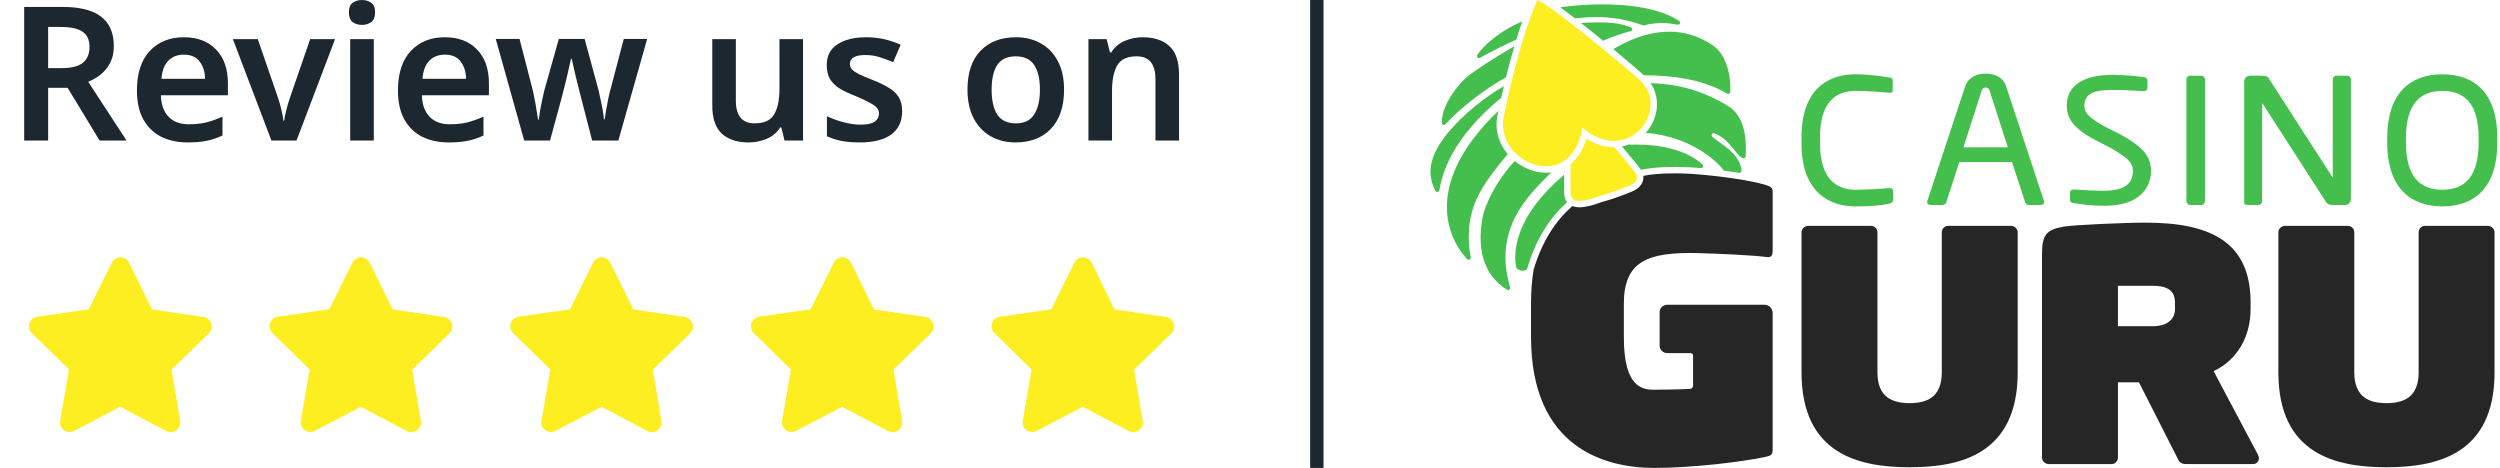 <svg width="187" height="35" viewBox="0 0 187 35" fill="none" xmlns="http://www.w3.org/2000/svg">
<path d="M4.651 0.518C5.967 0.518 6.937 0.761 7.563 1.246C8.197 1.731 8.515 2.469 8.515 3.458C8.515 3.943 8.421 4.359 8.235 4.704C8.057 5.049 7.824 5.339 7.535 5.572C7.245 5.796 6.933 5.978 6.597 6.118L9.467 10.514H7.451L5.057 6.566H3.601L3.601 10.514H1.809L1.809 0.518H4.651ZM4.539 2.016H3.601L3.601 5.096H4.595C5.332 5.096 5.864 4.965 6.191 4.704C6.527 4.433 6.695 4.037 6.695 3.514C6.695 2.973 6.517 2.59 6.163 2.366C5.817 2.133 5.276 2.016 4.539 2.016Z" fill="#1D2730"/>
<path d="M13.743 2.786C14.761 2.786 15.563 3.089 16.151 3.696C16.749 4.303 17.047 5.147 17.047 6.23L17.047 7.126H12.035C12.054 7.817 12.245 8.353 12.609 8.736C12.973 9.109 13.477 9.296 14.121 9.296C14.607 9.296 15.045 9.249 15.437 9.156C15.829 9.053 16.231 8.909 16.641 8.722L16.641 10.136C16.268 10.313 15.881 10.444 15.479 10.528C15.078 10.612 14.597 10.654 14.037 10.654C13.3 10.654 12.642 10.514 12.063 10.234C11.494 9.945 11.046 9.511 10.719 8.932C10.402 8.353 10.243 7.635 10.243 6.776C10.243 5.479 10.565 4.489 11.209 3.808C11.853 3.127 12.698 2.786 13.743 2.786ZM13.743 4.088C13.267 4.088 12.88 4.242 12.581 4.55C12.292 4.849 12.124 5.297 12.077 5.894H15.339C15.33 5.371 15.195 4.942 14.933 4.606C14.681 4.261 14.285 4.088 13.743 4.088Z" fill="#1D2730"/>
<path d="M20.303 10.514L17.419 2.926H19.281L20.793 7.308C20.886 7.579 20.97 7.877 21.045 8.204C21.129 8.531 21.18 8.806 21.199 9.03H21.255C21.283 8.797 21.339 8.521 21.423 8.204C21.507 7.877 21.595 7.579 21.689 7.308L23.201 2.926H25.063L22.179 10.514H20.303Z" fill="#1D2730"/>
<path d="M27.077 0C27.348 0 27.577 0.07 27.763 0.21C27.959 0.341 28.057 0.579 28.057 0.924C28.057 1.269 27.959 1.512 27.763 1.652C27.577 1.792 27.348 1.862 27.077 1.862C26.807 1.862 26.573 1.792 26.377 1.652C26.191 1.512 26.097 1.269 26.097 0.924C26.097 0.579 26.191 0.341 26.377 0.21C26.573 0.07 26.807 0 27.077 0ZM27.959 2.926L27.959 10.514H26.195L26.195 2.926H27.959Z" fill="#1D2730"/>
<path d="M33.267 2.786C34.284 2.786 35.087 3.089 35.675 3.696C36.272 4.303 36.571 5.147 36.571 6.23L36.571 7.126H31.559C31.578 7.817 31.769 8.353 32.133 8.736C32.497 9.109 33.001 9.296 33.645 9.296C34.13 9.296 34.569 9.249 34.961 9.156C35.353 9.053 35.754 8.909 36.165 8.722L36.165 10.136C35.791 10.313 35.404 10.444 35.003 10.528C34.602 10.612 34.121 10.654 33.561 10.654C32.824 10.654 32.166 10.514 31.587 10.234C31.017 9.945 30.57 9.511 30.243 8.932C29.925 8.353 29.767 7.635 29.767 6.776C29.767 5.479 30.089 4.489 30.733 3.808C31.377 3.127 32.221 2.786 33.267 2.786ZM33.267 4.088C32.791 4.088 32.404 4.242 32.105 4.55C31.816 4.849 31.648 5.297 31.601 5.894H34.863C34.853 5.371 34.718 4.942 34.457 4.606C34.205 4.261 33.808 4.088 33.267 4.088Z" fill="#1D2730"/>
<path d="M43.452 7.252C43.406 7.075 43.349 6.855 43.284 6.594C43.219 6.323 43.149 6.043 43.074 5.754C43.009 5.465 42.948 5.199 42.892 4.956C42.836 4.713 42.794 4.527 42.766 4.396H42.71C42.682 4.527 42.64 4.713 42.584 4.956C42.528 5.199 42.468 5.469 42.402 5.768C42.337 6.057 42.267 6.337 42.192 6.608C42.127 6.869 42.071 7.089 42.024 7.266L41.142 10.514H39.21L37.082 2.912H38.86L39.798 6.538C39.864 6.79 39.924 7.07 39.98 7.378C40.045 7.677 40.097 7.971 40.134 8.26C40.181 8.54 40.218 8.769 40.246 8.946H40.302C40.321 8.778 40.353 8.549 40.4 8.26C40.456 7.971 40.512 7.691 40.568 7.42C40.624 7.14 40.671 6.93 40.708 6.79L41.8 2.912H43.732L44.782 6.79C44.819 6.958 44.866 7.177 44.922 7.448C44.987 7.719 45.044 7.994 45.09 8.274C45.137 8.545 45.165 8.764 45.174 8.932H45.23C45.249 8.783 45.282 8.568 45.328 8.288C45.375 8.008 45.431 7.709 45.496 7.392C45.562 7.075 45.632 6.79 45.706 6.538L46.658 2.912H48.408L46.252 10.514H44.292L43.452 7.252Z" fill="#1D2730"/>
<path d="M60.068 2.926L60.068 10.514H58.682L58.444 9.534H58.36C58.108 9.926 57.767 10.211 57.338 10.388C56.918 10.565 56.47 10.654 55.994 10.654C55.145 10.654 54.477 10.435 53.992 9.996C53.516 9.557 53.278 8.853 53.278 7.882L53.278 2.926H55.042L55.042 7.532C55.042 8.661 55.509 9.226 56.442 9.226C57.151 9.226 57.637 9.007 57.898 8.568C58.169 8.12 58.304 7.476 58.304 6.636L58.304 2.926H60.068Z" fill="#1D2730"/>
<path d="M67.482 8.316C67.482 9.081 67.207 9.665 66.656 10.066C66.115 10.458 65.336 10.654 64.318 10.654C63.786 10.654 63.329 10.617 62.946 10.542C62.573 10.467 62.209 10.351 61.854 10.192L61.854 8.694C62.228 8.871 62.638 9.021 63.086 9.142C63.544 9.263 63.973 9.324 64.374 9.324C64.86 9.324 65.21 9.249 65.424 9.1C65.639 8.951 65.746 8.75 65.746 8.498C65.746 8.349 65.704 8.218 65.62 8.106C65.536 7.985 65.368 7.854 65.116 7.714C64.874 7.574 64.51 7.401 64.024 7.196C63.539 7.009 63.133 6.818 62.806 6.622C62.489 6.417 62.246 6.179 62.078 5.908C61.92 5.637 61.84 5.287 61.84 4.858C61.84 4.177 62.106 3.663 62.638 3.318C63.18 2.963 63.898 2.786 64.794 2.786C65.261 2.786 65.7 2.833 66.11 2.926C66.53 3.019 66.95 3.159 67.37 3.346L66.81 4.648C66.456 4.499 66.11 4.373 65.774 4.27C65.438 4.167 65.093 4.116 64.738 4.116C63.964 4.116 63.576 4.335 63.576 4.774C63.576 4.933 63.623 5.068 63.716 5.18C63.819 5.292 63.992 5.413 64.234 5.544C64.486 5.665 64.841 5.815 65.298 5.992C65.746 6.169 66.134 6.356 66.46 6.552C66.787 6.739 67.039 6.972 67.216 7.252C67.394 7.532 67.482 7.887 67.482 8.316Z" fill="#1D2730"/>
<path d="M79.592 6.706C79.592 7.966 79.266 8.941 78.612 9.632C77.959 10.313 77.072 10.654 75.952 10.654C75.262 10.654 74.646 10.5 74.104 10.192C73.563 9.884 73.138 9.436 72.83 8.848C72.522 8.26 72.368 7.546 72.368 6.706C72.368 5.446 72.69 4.48 73.334 3.808C73.988 3.127 74.874 2.786 75.994 2.786C76.694 2.786 77.315 2.94 77.856 3.248C78.398 3.547 78.822 3.99 79.13 4.578C79.438 5.157 79.592 5.866 79.592 6.706ZM74.174 6.706C74.174 7.509 74.314 8.129 74.594 8.568C74.884 9.007 75.346 9.226 75.98 9.226C76.615 9.226 77.072 9.007 77.352 8.568C77.642 8.129 77.786 7.509 77.786 6.706C77.786 5.903 77.642 5.287 77.352 4.858C77.072 4.429 76.61 4.214 75.966 4.214C75.341 4.214 74.884 4.429 74.594 4.858C74.314 5.287 74.174 5.903 74.174 6.706Z" fill="#1D2730"/>
<path d="M85.476 2.786C86.325 2.786 86.988 3.005 87.464 3.444C87.949 3.883 88.192 4.592 88.192 5.572L88.192 10.514H86.428L86.428 5.922C86.428 4.783 85.961 4.214 85.028 4.214C84.319 4.214 83.833 4.438 83.572 4.886C83.311 5.334 83.18 5.973 83.18 6.804L83.18 10.514H81.416L81.416 2.926H82.774L83.026 3.92H83.124C83.367 3.528 83.698 3.243 84.118 3.066C84.547 2.879 85 2.786 85.476 2.786Z" fill="#1D2730"/>
<path d="M6.635 23.137L8.362 19.65C8.421 19.53 8.514 19.429 8.628 19.358C8.742 19.287 8.874 19.25 9.008 19.25C9.142 19.25 9.274 19.288 9.388 19.359C9.502 19.43 9.594 19.532 9.653 19.652L11.37 23.144L15.219 23.709C15.352 23.729 15.476 23.785 15.579 23.872C15.682 23.959 15.758 24.072 15.799 24.2C15.841 24.328 15.845 24.465 15.813 24.595C15.78 24.726 15.712 24.844 15.616 24.938L12.826 27.649L13.478 31.485C13.5 31.617 13.485 31.753 13.434 31.878C13.383 32.002 13.299 32.11 13.19 32.189C13.081 32.267 12.953 32.314 12.819 32.324C12.684 32.333 12.55 32.305 12.432 32.242L8.991 30.427L5.544 32.232C5.425 32.294 5.291 32.322 5.157 32.312C5.023 32.302 4.895 32.255 4.786 32.176C4.678 32.097 4.593 31.989 4.543 31.864C4.493 31.74 4.478 31.603 4.501 31.471L5.164 27.637L2.383 24.918C2.287 24.824 2.219 24.705 2.187 24.574C2.155 24.444 2.16 24.307 2.202 24.179C2.243 24.052 2.32 23.938 2.423 23.852C2.526 23.765 2.651 23.709 2.784 23.69L6.635 23.137Z" fill="#FCEE21"/>
<path d="M24.635 23.137L26.362 19.65C26.421 19.53 26.514 19.429 26.628 19.358C26.742 19.287 26.874 19.25 27.008 19.25C27.142 19.25 27.274 19.288 27.388 19.359C27.502 19.43 27.594 19.532 27.653 19.652L29.369 23.144L33.219 23.709C33.352 23.729 33.477 23.785 33.579 23.872C33.682 23.959 33.758 24.072 33.799 24.2C33.841 24.328 33.845 24.465 33.813 24.595C33.781 24.726 33.712 24.844 33.616 24.938L30.826 27.649L31.478 31.485C31.5 31.617 31.485 31.753 31.434 31.878C31.384 32.002 31.299 32.11 31.19 32.189C31.081 32.267 30.953 32.314 30.819 32.324C30.684 32.333 30.55 32.305 30.432 32.242L26.991 30.427L23.544 32.232C23.425 32.294 23.291 32.322 23.157 32.312C23.023 32.302 22.895 32.255 22.786 32.176C22.678 32.097 22.593 31.989 22.543 31.864C22.492 31.74 22.478 31.603 22.501 31.471L23.165 27.637L20.383 24.918C20.287 24.824 20.219 24.705 20.187 24.574C20.155 24.444 20.16 24.307 20.202 24.179C20.243 24.052 20.32 23.938 20.423 23.852C20.526 23.765 20.651 23.709 20.784 23.69L24.635 23.137Z" fill="#FCEE21"/>
<path d="M42.635 23.137L44.362 19.65C44.421 19.53 44.514 19.429 44.628 19.358C44.742 19.287 44.874 19.25 45.008 19.25C45.142 19.25 45.274 19.288 45.388 19.359C45.502 19.43 45.594 19.532 45.653 19.652L47.37 23.144L51.219 23.709C51.352 23.729 51.477 23.785 51.579 23.872C51.682 23.959 51.758 24.072 51.799 24.2C51.841 24.328 51.845 24.465 51.813 24.595C51.781 24.726 51.712 24.844 51.616 24.938L48.826 27.649L49.478 31.485C49.5 31.617 49.485 31.753 49.434 31.878C49.383 32.002 49.299 32.11 49.19 32.189C49.081 32.267 48.953 32.314 48.819 32.324C48.684 32.333 48.55 32.305 48.432 32.242L44.991 30.427L41.544 32.232C41.425 32.294 41.291 32.322 41.157 32.312C41.023 32.302 40.895 32.255 40.786 32.176C40.678 32.097 40.593 31.989 40.543 31.864C40.492 31.74 40.478 31.603 40.501 31.471L41.164 27.637L38.383 24.918C38.287 24.824 38.219 24.705 38.187 24.574C38.155 24.444 38.16 24.307 38.202 24.179C38.243 24.052 38.32 23.938 38.423 23.852C38.526 23.765 38.651 23.709 38.784 23.69L42.635 23.137Z" fill="#FCEE21"/>
<path d="M60.635 23.137L62.362 19.65C62.421 19.53 62.514 19.429 62.628 19.358C62.742 19.287 62.874 19.25 63.008 19.25C63.142 19.25 63.274 19.288 63.388 19.359C63.502 19.43 63.594 19.532 63.653 19.652L65.37 23.144L69.219 23.709C69.352 23.729 69.477 23.785 69.579 23.872C69.682 23.959 69.758 24.072 69.799 24.2C69.841 24.328 69.845 24.465 69.813 24.595C69.781 24.726 69.712 24.844 69.616 24.938L66.826 27.649L67.478 31.485C67.5 31.617 67.485 31.753 67.434 31.878C67.383 32.002 67.299 32.11 67.19 32.189C67.081 32.267 66.953 32.314 66.819 32.324C66.684 32.333 66.55 32.305 66.432 32.242L62.991 30.427L59.544 32.232C59.425 32.294 59.291 32.322 59.157 32.312C59.023 32.302 58.895 32.255 58.786 32.176C58.678 32.097 58.593 31.989 58.543 31.864C58.492 31.74 58.478 31.603 58.501 31.471L59.164 27.637L56.383 24.918C56.287 24.824 56.219 24.705 56.187 24.574C56.155 24.444 56.16 24.307 56.202 24.179C56.243 24.052 56.32 23.938 56.423 23.852C56.526 23.765 56.651 23.709 56.784 23.69L60.635 23.137Z" fill="#FCEE21"/>
<path d="M78.635 23.137L80.362 19.65C80.421 19.53 80.513 19.429 80.628 19.358C80.742 19.287 80.874 19.25 81.008 19.25C81.142 19.25 81.274 19.288 81.388 19.359C81.502 19.43 81.594 19.532 81.653 19.652L83.37 23.144L87.219 23.709C87.352 23.729 87.477 23.785 87.579 23.872C87.682 23.959 87.758 24.072 87.799 24.2C87.841 24.328 87.845 24.465 87.813 24.595C87.781 24.726 87.712 24.844 87.616 24.938L84.826 27.649L85.478 31.485C85.5 31.617 85.485 31.753 85.434 31.878C85.383 32.002 85.299 32.11 85.19 32.189C85.081 32.267 84.953 32.314 84.819 32.324C84.684 32.333 84.55 32.305 84.432 32.242L80.991 30.427L77.544 32.232C77.425 32.294 77.291 32.322 77.157 32.312C77.023 32.302 76.895 32.255 76.786 32.176C76.678 32.097 76.593 31.989 76.543 31.864C76.493 31.74 76.478 31.603 76.501 31.471L77.165 27.637L74.383 24.918C74.287 24.824 74.219 24.705 74.187 24.574C74.155 24.444 74.16 24.307 74.202 24.179C74.243 24.052 74.32 23.938 74.423 23.852C74.526 23.765 74.651 23.709 74.784 23.69L78.635 23.137Z" fill="#FCEE21"/>
<path fill-rule="evenodd" clip-rule="evenodd" d="M98 35V0H99V35H98Z" fill="#1D2730"/>
<path d="M141.3 15.241C140.661 15.362 140.067 15.438 138.773 15.438C136.9 15.438 134.754 14.436 134.754 10.749L134.754 10.244C134.754 6.527 136.901 5.556 138.773 5.556C139.732 5.556 140.66 5.692 141.331 5.799C141.467 5.813 141.575 5.86 141.575 5.996L141.575 6.769C141.575 6.86 141.544 6.936 141.392 6.936C141.377 6.936 141.361 6.936 141.346 6.936C140.799 6.891 139.672 6.799 138.788 6.799C137.296 6.799 136.14 7.664 136.14 10.244L136.14 10.749C136.14 13.298 137.296 14.194 138.788 14.194C139.656 14.194 140.752 14.118 141.3 14.072C141.315 14.072 141.345 14.072 141.361 14.072C141.528 14.072 141.605 14.148 141.605 14.315L141.605 14.938C141.604 15.119 141.467 15.21 141.3 15.241Z" fill="#44BE4C"/>
<path d="M152.643 15.332H151.745C151.608 15.332 151.517 15.24 151.487 15.136L150.497 12.124H146.554L145.579 15.136C145.549 15.241 145.427 15.332 145.305 15.332H144.407C144.255 15.332 144.148 15.24 144.148 15.122C144.148 15.096 144.148 15.056 144.163 15.03L146.98 6.505C147.239 5.706 147.955 5.51 148.533 5.51C149.097 5.51 149.812 5.693 150.07 6.492L152.887 15.031C152.902 15.057 152.902 15.097 152.902 15.123C152.902 15.241 152.81 15.332 152.643 15.332ZM148.821 6.78C148.776 6.636 148.684 6.545 148.532 6.545C148.365 6.545 148.273 6.637 148.227 6.78L146.864 11.019H150.186L148.821 6.78Z" fill="#44BE4C"/>
<path d="M164.656 15.332H163.819C163.667 15.332 163.545 15.196 163.545 15.028L163.545 5.951C163.545 5.799 163.651 5.663 163.819 5.663H164.656C164.809 5.663 164.931 5.785 164.931 5.951L164.931 15.029C164.931 15.18 164.823 15.332 164.656 15.332Z" fill="#44BE4C"/>
<path d="M175.403 15.332H174.459C174.215 15.332 174.048 15.241 173.972 15.089L169.268 7.786C169.253 7.756 169.237 7.741 169.222 7.741C169.208 7.741 169.208 7.756 169.208 7.786L169.208 15.043C169.208 15.195 169.086 15.331 168.933 15.331H168.142C167.989 15.331 167.867 15.301 167.867 15.149L167.867 6.087C167.867 5.843 168.065 5.662 168.309 5.662H169.146C169.572 5.662 169.648 5.738 169.77 5.966L174.444 13.223L174.475 13.268C174.489 13.268 174.489 13.238 174.489 13.223L174.489 5.95C174.489 5.798 174.611 5.662 174.764 5.662H175.57C175.737 5.662 175.845 5.798 175.845 5.95L175.845 14.891C175.844 15.135 175.646 15.332 175.403 15.332Z" fill="#44BE4C"/>
<path d="M182.69 15.438C180.3 15.438 178.564 14.042 178.564 10.674L178.564 10.32C178.564 6.952 180.3 5.557 182.69 5.557C185.08 5.557 186.8 6.952 186.8 10.32L186.8 10.674C186.8 14.042 185.08 15.438 182.69 15.438ZM185.4 10.32C185.4 7.771 184.364 6.8 182.69 6.8C181.031 6.8 179.965 7.772 179.965 10.32L179.965 10.674C179.965 13.222 181.015 14.194 182.69 14.194C184.35 14.194 185.4 13.222 185.4 10.674L185.4 10.32Z" fill="#44BE4C"/>
<path d="M158.755 10.136L157.367 9.43C156.359 8.852 155.91 8.494 155.91 7.908C155.91 7.067 156.518 6.724 158.007 6.724C158.599 6.724 159.381 6.755 160.335 6.817H160.362C160.521 6.817 160.629 6.72 160.629 6.576L160.629 6.024C160.629 5.931 160.583 5.811 160.368 5.77C159.897 5.7 158.852 5.6 158.008 5.6C155.806 5.6 154.594 6.42 154.594 7.909C154.594 9.024 155.347 9.688 156.481 10.342L157.936 11.099C159.121 11.791 159.542 12.151 159.542 12.789C159.542 13.785 158.834 14.268 157.378 14.268C156.768 14.268 155.789 14.227 155.145 14.174H155.104C154.943 14.174 154.838 14.269 154.838 14.415L154.838 14.929C154.838 15.09 154.881 15.154 155.126 15.195L155.137 15.197C155.744 15.289 156.434 15.393 157.378 15.393C160.646 15.393 160.9 13.4 160.9 12.789C160.898 11.735 160.318 11.017 158.755 10.136Z" fill="#44BE4C"/>
<path d="M150.42 16.894H145.727C145.463 16.894 145.246 17.109 145.246 17.373L145.246 27.852C145.246 29.746 144.092 30.154 142.839 30.154C141.588 30.154 140.433 29.746 140.433 27.852L140.433 17.373C140.433 17.109 140.216 16.894 139.952 16.894H135.259C134.995 16.894 134.754 17.109 134.754 17.373L134.754 27.852C134.754 34.015 139.109 34.95 142.838 34.95C146.568 34.95 150.924 34.015 150.924 27.852L150.924 17.373C150.925 17.109 150.684 16.894 150.42 16.894Z" fill="#262626"/>
<path d="M186.087 16.894H181.395C181.13 16.894 180.914 17.109 180.914 17.373L180.914 27.852C180.914 29.746 179.759 30.154 178.507 30.154C177.256 30.154 176.101 29.746 176.101 27.852L176.101 17.373C176.101 17.109 175.884 16.894 175.62 16.894H170.927C170.663 16.894 170.422 17.109 170.422 17.373L170.422 27.852C170.422 34.015 174.777 34.95 178.506 34.95C182.236 34.95 186.592 34.015 186.592 27.852L186.592 17.373C186.593 17.109 186.352 16.894 186.087 16.894Z" fill="#262626"/>
<path d="M165.576 27.756C166.875 27.181 168.344 25.67 168.344 23.105L168.344 22.625C168.344 18.093 165.336 16.654 160.499 16.654C158.839 16.654 155.245 16.822 154.427 16.942C153.128 17.158 152.742 17.494 152.742 18.981L152.742 34.232C152.742 34.496 152.983 34.712 153.248 34.712H157.94C158.205 34.712 158.421 34.496 158.421 34.232L158.421 28.597H159.994L162.857 34.232C162.977 34.472 163.073 34.712 163.507 34.712H168.536C168.752 34.712 168.968 34.544 168.968 34.28C168.968 34.209 168.945 34.113 168.897 34.017L165.576 27.756ZM162.689 23.128C162.689 23.776 162.231 24.399 161.028 24.399H158.421L158.421 21.378H161.028C162.256 21.378 162.689 21.833 162.689 22.649L162.689 23.128Z" fill="#262626"/>
<path d="M126.959 18.932C128.76 18.974 131.23 19.105 132.101 19.221C132.508 19.279 132.595 19.134 132.595 18.7L132.595 14.444C132.595 14.068 132.565 13.98 131.985 13.807C131.042 13.529 128.877 13.173 126.546 13.005C126.134 12.979 125.711 12.966 125.294 12.966C124.311 12.966 123.422 13.037 122.919 13.158C122.919 13.158 122.918 13.158 122.917 13.158C122.935 13.3 122.918 13.425 122.891 13.522C122.767 13.966 122.35 14.206 122.112 14.309C122.065 14.329 120.954 14.809 119.822 15.107C119.11 15.376 118.561 15.506 118.144 15.506C117.943 15.506 117.767 15.475 117.615 15.414C116.454 16.422 115.385 17.916 114.716 20.17C114.588 20.939 114.52 21.789 114.52 22.725L114.52 25.186C114.52 33.524 120.069 35.001 123.758 35.001C126.489 35.001 130.213 34.566 131.984 34.19C132.507 34.074 132.594 34.045 132.594 33.553L132.594 23.407C132.594 23.07 132.317 22.795 131.979 22.795H129.963H127.224H124.723C124.403 22.795 124.141 23.039 124.141 23.337L124.141 25.87C124.141 26.168 124.403 26.412 124.723 26.412H126.459C126.56 26.412 126.642 26.495 126.642 26.596L126.642 28.842C126.642 28.973 126.542 29.079 126.412 29.088C125.746 29.13 123.983 29.152 123.759 29.152C122.887 29.152 121.464 29.036 121.464 25.243L121.464 22.724C121.463 19.54 123.24 18.846 126.959 18.932Z" fill="#262626"/>
<path d="M116.999 14.167C117.002 14.116 117.005 14.058 117.003 14.031C116.994 13.881 116.994 13.651 116.995 13.302C116.995 13.23 116.995 13.152 116.996 13.07C113.354 16.166 113.188 18.733 113.403 19.969C113.434 20.142 113.69 20.249 113.912 20.249C114.067 20.249 114.207 20.197 114.241 20.078C114.923 17.75 116.023 16.189 117.222 15.124C116.97 14.81 116.986 14.412 116.999 14.167Z" fill="#44BE4C"/>
<path d="M110.628 4.349C110.653 4.349 110.68 4.342 110.707 4.327C111.484 3.881 112.618 3.319 113.422 2.953C113.56 2.503 113.706 2.05 113.861 1.604C112.652 2.093 111.222 3.068 110.499 4.106C110.422 4.216 110.514 4.349 110.628 4.349Z" fill="#44BE4C"/>
<path d="M117.81 1.372C118.364 1.315 118.895 1.277 119.426 1.277C120.506 1.277 121.587 1.431 122.876 1.886C122.892 1.891 122.909 1.894 122.927 1.894C122.939 1.894 122.949 1.893 122.961 1.89C123.487 1.771 123.917 1.724 124.313 1.724C124.715 1.724 125.083 1.773 125.484 1.843C125.495 1.845 125.505 1.846 125.514 1.846C125.662 1.846 125.73 1.646 125.596 1.56C124.116 0.605 121.862 0.326 119.862 0.326C118.639 0.326 117.512 0.43 116.715 0.547C117.054 0.795 117.425 1.075 117.81 1.372Z" fill="#44BE4C"/>
<path d="M121.992 2.049C121.317 1.747 120.402 1.671 119.57 1.671C119.081 1.671 118.623 1.697 118.256 1.72C118.803 2.149 119.367 2.603 119.91 3.046C120.548 2.767 121.296 2.503 121.964 2.33C122.125 2.286 122.145 2.118 121.992 2.049Z" fill="#44BE4C"/>
<path d="M120.672 3.674C121.748 4.566 122.637 5.329 122.969 5.633C124.889 5.645 127.232 5.844 129.186 7C129.213 7.016 129.24 7.023 129.268 7.023C129.348 7.023 129.42 6.962 129.424 6.873C129.487 5.437 129.038 3.991 128.097 3.381C127.621 3.072 126.527 2.372 124.853 2.371C123.721 2.371 122.323 2.695 120.672 3.674Z" fill="#44BE4C"/>
<path d="M112.773 11.527C112.762 11.513 112.749 11.499 112.738 11.485C112.055 10.646 111.798 9.626 112.012 8.614L112.052 8.423C112.061 8.383 112.07 8.339 112.08 8.294C112.065 8.307 112.05 8.318 112.035 8.331C112.031 8.334 112.027 8.337 112.024 8.341C106.656 13.537 108.059 17.559 109.742 19.386C109.775 19.422 109.814 19.436 109.853 19.436C109.943 19.436 110.028 19.356 110.008 19.25C109.767 18.036 109.747 16.34 110.518 14.742C111.033 13.675 111.863 12.621 112.773 11.527Z" fill="#44BE4C"/>
<path d="M129.267 7.935C127.212 6.686 125.344 6.276 123.473 6.22C124 7.024 124.096 8.033 123.704 8.977C123.556 9.335 123.351 9.654 123.105 9.931C126.7 10.227 128.633 12.316 128.897 12.7C128.92 12.733 128.942 12.762 128.981 12.767C129.422 12.825 129.597 12.849 130.094 12.928C130.102 12.929 130.109 12.93 130.116 12.93C130.221 12.93 130.284 12.804 130.267 12.694C130.084 11.451 128.809 10.854 128.084 10.236C127.968 10.137 128.05 9.961 128.181 9.961C128.199 9.961 128.218 9.964 128.238 9.972C129.42 10.406 129.858 11.696 130.395 11.832C130.406 11.835 130.417 11.836 130.428 11.836C130.506 11.836 130.573 11.768 130.578 11.686C130.686 9.583 130.158 8.503 129.267 7.935Z" fill="#44BE4C"/>
<path d="M122.426 10.814C122.27 10.814 122.12 10.816 121.974 10.822C121.972 10.822 121.969 10.822 121.967 10.822C121.932 10.822 121.902 10.811 121.877 10.793C121.7 10.863 121.516 10.915 121.328 10.953C122.017 11.774 122.545 12.414 122.7 12.632C122.718 12.656 122.731 12.681 122.746 12.704C122.766 12.699 122.788 12.695 122.806 12.691C123.341 12.563 124.26 12.486 125.294 12.486C125.913 12.486 126.574 12.513 127.219 12.575C127.225 12.576 127.23 12.576 127.236 12.576C127.377 12.576 127.46 12.402 127.352 12.305C126.046 11.129 123.992 10.814 122.426 10.814Z" fill="#44BE4C"/>
<path d="M108.011 9.342C108.051 9.342 108.093 9.326 108.125 9.291C109.229 8.072 111.087 6.638 112.649 5.78C112.825 5.063 113.033 4.272 113.27 3.46C111.8 4.308 110.157 5.37 109.662 5.816C109.025 6.39 107.816 7.867 107.854 9.193C107.857 9.284 107.933 9.342 108.011 9.342Z" fill="#44BE4C"/>
<path d="M112.292 7.308C112.35 7.044 112.416 6.756 112.489 6.445C111.267 7.156 109.484 8.439 108.115 10.165C108.112 10.168 108.11 10.171 108.108 10.175C107.7 10.773 106.352 12.409 107.376 14.278C107.407 14.334 107.46 14.359 107.513 14.359C107.584 14.359 107.654 14.313 107.668 14.23C107.883 12.888 108.644 10.324 112.292 7.308Z" fill="#44BE4C"/>
<path d="M116.035 12.894C115.905 12.91 115.773 12.921 115.636 12.921C114.819 12.921 113.976 12.597 113.302 12.047C112.075 13.352 111.088 15.148 110.876 16.379C110.479 18.673 110.982 20.591 112.726 21.67C112.751 21.686 112.779 21.694 112.805 21.694C112.901 21.694 112.985 21.599 112.955 21.494C111.657 17.072 114.318 14.623 116.035 12.894Z" fill="#44BE4C"/>
<path d="M120.754 11.014C120.741 11.014 120.727 11.016 120.713 11.016C120.029 11.016 119.331 10.796 118.666 10.372C118.416 11.194 118.006 11.839 117.475 12.277C117.483 13.208 117.468 13.758 117.484 14.002C117.504 14.32 117.293 15.027 118.146 15.027C118.475 15.027 118.96 14.922 119.677 14.65C120.627 14.402 121.616 14.002 121.924 13.869C122.232 13.736 122.672 13.416 122.311 12.91C122.144 12.677 121.465 11.861 120.754 11.014Z" fill="#FCEE21"/>
<path d="M115.636 12.442C116.841 12.442 118.006 11.631 118.365 9.552C119.183 10.25 119.99 10.536 120.712 10.536C122.977 10.536 124.409 7.73 122.736 6.072C122.267 5.606 116.386 0.639 114.996 0C113.605 3.197 112.711 7.637 112.483 8.713C112.055 10.732 113.887 12.442 115.636 12.442Z" fill="#FCEE21"/>
</svg>
